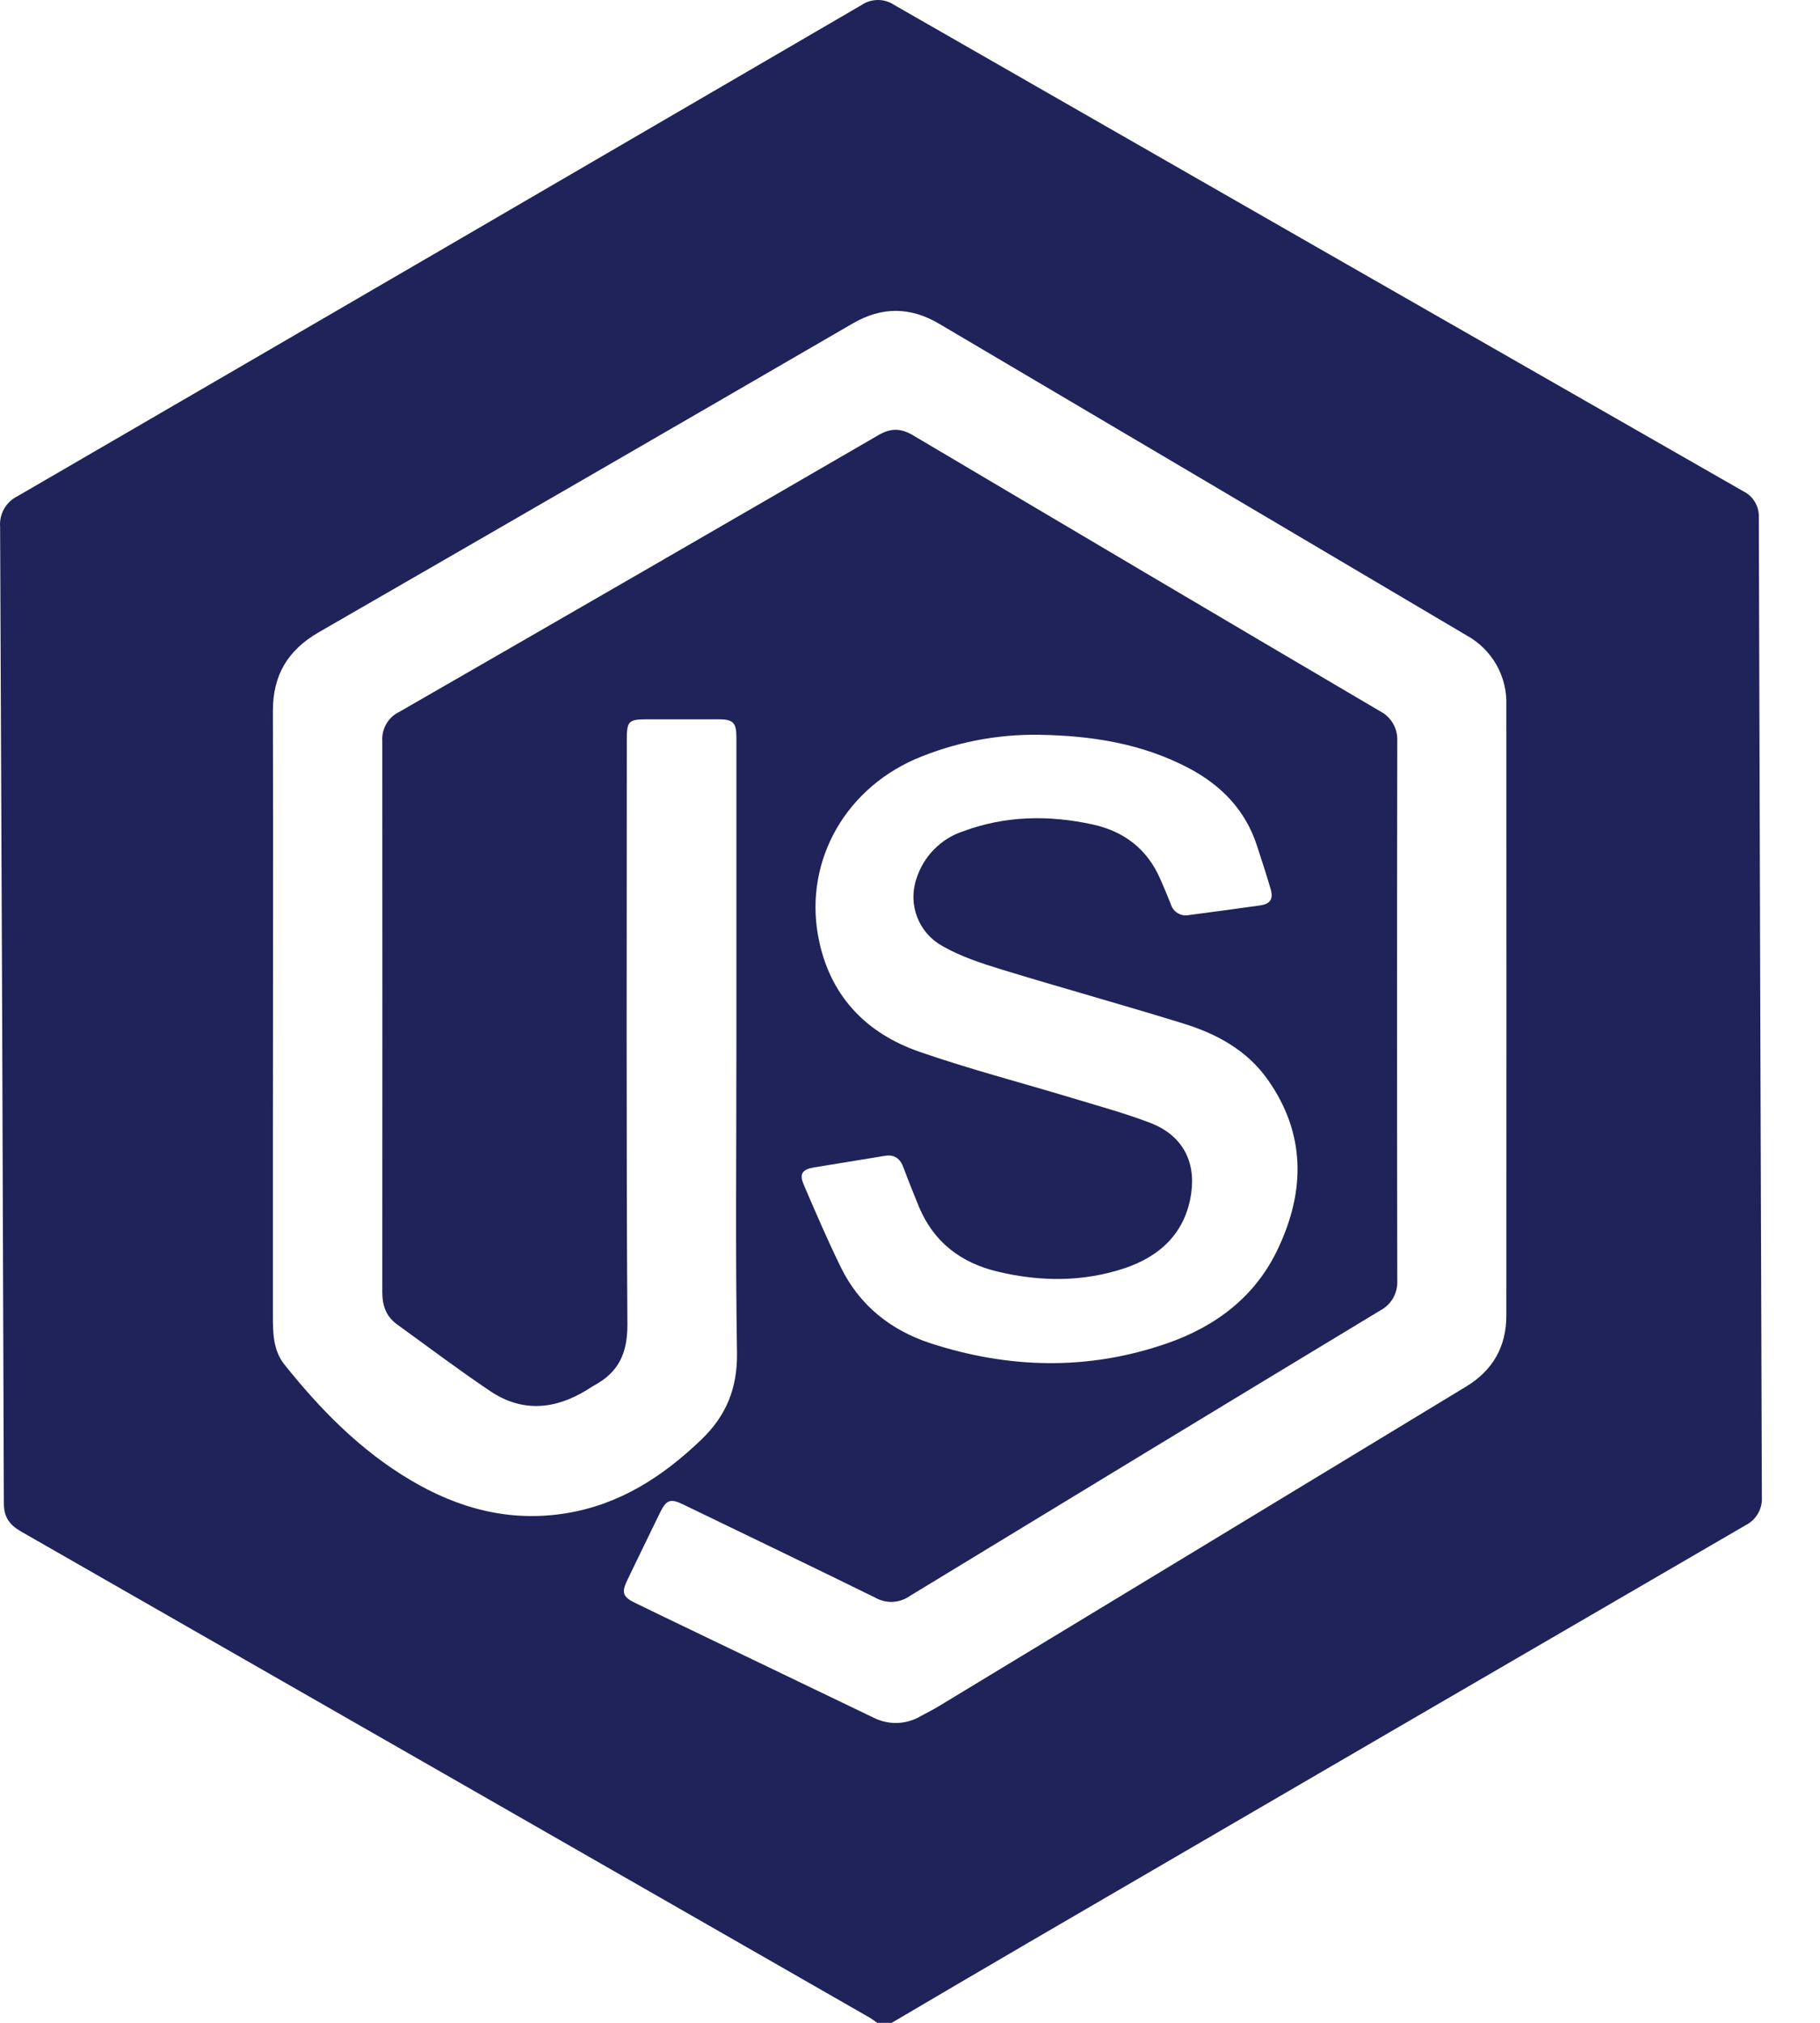 <svg width="18" height="20" viewBox="0 0 18 20" fill="none" xmlns="http://www.w3.org/2000/svg">
<path d="M8.819 20H8.676C8.652 19.982 8.627 19.965 8.602 19.949C5.804 18.346 3.006 16.743 0.206 15.141C0.095 15.077 0.038 14.999 0.038 14.866C0.028 11.647 0.016 8.428 0.001 5.209C-0.004 5.147 0.01 5.084 0.041 5.03C0.072 4.976 0.119 4.932 0.175 4.905C2.959 3.289 5.741 1.67 8.522 0.049C8.569 0.017 8.626 0 8.683 0C8.74 0 8.797 0.017 8.844 0.049C11.642 1.653 14.441 3.256 17.241 4.857C17.29 4.881 17.331 4.919 17.358 4.966C17.385 5.013 17.398 5.067 17.395 5.121C17.404 8.346 17.414 11.572 17.425 14.798C17.429 14.855 17.416 14.912 17.388 14.962C17.36 15.012 17.317 15.053 17.266 15.079C14.901 16.453 12.536 17.829 10.171 19.207C9.719 19.47 9.27 19.735 8.819 20ZM7.283 10.422V7.287C7.283 7.146 7.25 7.112 7.11 7.112C6.875 7.112 6.64 7.112 6.406 7.112C6.214 7.112 6.199 7.127 6.199 7.323C6.199 9.249 6.193 11.175 6.205 13.101C6.205 13.384 6.115 13.57 5.876 13.698C5.852 13.711 5.83 13.727 5.807 13.741C5.49 13.937 5.165 13.967 4.848 13.754C4.531 13.541 4.234 13.316 3.929 13.096C3.82 13.018 3.781 12.911 3.781 12.778C3.782 10.961 3.782 9.144 3.781 7.327C3.777 7.268 3.791 7.209 3.821 7.157C3.85 7.106 3.895 7.065 3.948 7.039C5.527 6.131 7.105 5.22 8.681 4.306C8.805 4.232 8.906 4.23 9.03 4.304C10.568 5.215 12.107 6.125 13.649 7.032C13.703 7.06 13.748 7.102 13.778 7.155C13.808 7.207 13.822 7.267 13.819 7.328C13.816 9.104 13.816 10.88 13.819 12.656C13.823 12.717 13.809 12.778 13.78 12.831C13.75 12.884 13.706 12.928 13.652 12.956C12.098 13.895 10.547 14.837 8.996 15.781C8.946 15.816 8.888 15.835 8.827 15.838C8.766 15.84 8.706 15.825 8.654 15.795C8.023 15.485 7.388 15.18 6.755 14.874C6.632 14.814 6.59 14.829 6.53 14.951C6.422 15.173 6.313 15.396 6.205 15.621C6.145 15.746 6.159 15.788 6.279 15.847C6.462 15.936 6.646 16.025 6.83 16.113L8.64 16.983C8.714 17.02 8.795 17.038 8.877 17.035C8.959 17.032 9.039 17.008 9.109 16.966C9.166 16.935 9.224 16.906 9.279 16.873C11.02 15.819 12.761 14.764 14.502 13.708C14.765 13.548 14.898 13.313 14.898 13.006C14.899 10.995 14.899 8.983 14.898 6.972C14.903 6.832 14.868 6.693 14.799 6.571C14.729 6.45 14.627 6.349 14.504 6.282C12.766 5.254 11.027 4.227 9.288 3.201C9.003 3.033 8.722 3.03 8.432 3.199C6.674 4.219 4.915 5.236 3.153 6.251C2.846 6.428 2.698 6.676 2.699 7.03C2.703 8.434 2.699 9.841 2.699 11.246C2.699 11.832 2.699 12.417 2.699 13.002C2.699 13.172 2.699 13.347 2.812 13.49C3.168 13.936 3.562 14.338 4.055 14.631C4.531 14.915 5.04 15.052 5.597 14.962C6.129 14.876 6.554 14.6 6.936 14.234C7.185 13.995 7.294 13.723 7.289 13.373C7.273 12.389 7.283 11.405 7.283 10.422ZM10.282 7.265C9.86 7.258 9.44 7.34 9.051 7.506C8.325 7.825 7.935 8.567 8.105 9.322C8.227 9.867 8.58 10.221 9.093 10.399C9.586 10.57 10.093 10.702 10.593 10.853C10.856 10.933 11.123 11.005 11.379 11.103C11.685 11.222 11.826 11.471 11.782 11.792C11.728 12.186 11.476 12.422 11.117 12.541C10.707 12.676 10.287 12.673 9.869 12.573C9.505 12.487 9.236 12.283 9.089 11.933C9.036 11.804 8.984 11.674 8.936 11.545C8.903 11.455 8.847 11.412 8.751 11.428C8.517 11.467 8.282 11.504 8.047 11.543C7.933 11.563 7.904 11.607 7.949 11.713C8.067 11.988 8.185 12.262 8.316 12.53C8.501 12.907 8.809 13.152 9.203 13.281C9.979 13.533 10.76 13.552 11.536 13.284C12.027 13.115 12.423 12.815 12.644 12.336C12.911 11.767 12.912 11.203 12.537 10.673C12.332 10.383 12.031 10.22 11.701 10.119C11.104 9.934 10.502 9.768 9.904 9.585C9.705 9.524 9.501 9.457 9.321 9.354C9.207 9.291 9.119 9.191 9.072 9.07C9.025 8.95 9.021 8.816 9.062 8.693C9.096 8.583 9.155 8.483 9.235 8.401C9.316 8.318 9.414 8.256 9.523 8.22C9.943 8.064 10.373 8.057 10.809 8.152C11.117 8.22 11.345 8.394 11.474 8.688C11.511 8.771 11.546 8.856 11.58 8.941C11.591 8.977 11.615 9.009 11.647 9.028C11.679 9.048 11.718 9.055 11.755 9.048C11.991 9.017 12.227 8.985 12.463 8.952C12.564 8.938 12.596 8.888 12.566 8.787C12.524 8.644 12.477 8.502 12.431 8.36C12.316 8.007 12.077 7.763 11.754 7.593C11.291 7.35 10.795 7.274 10.282 7.265Z" fill="#1F235A"/>
</svg>
